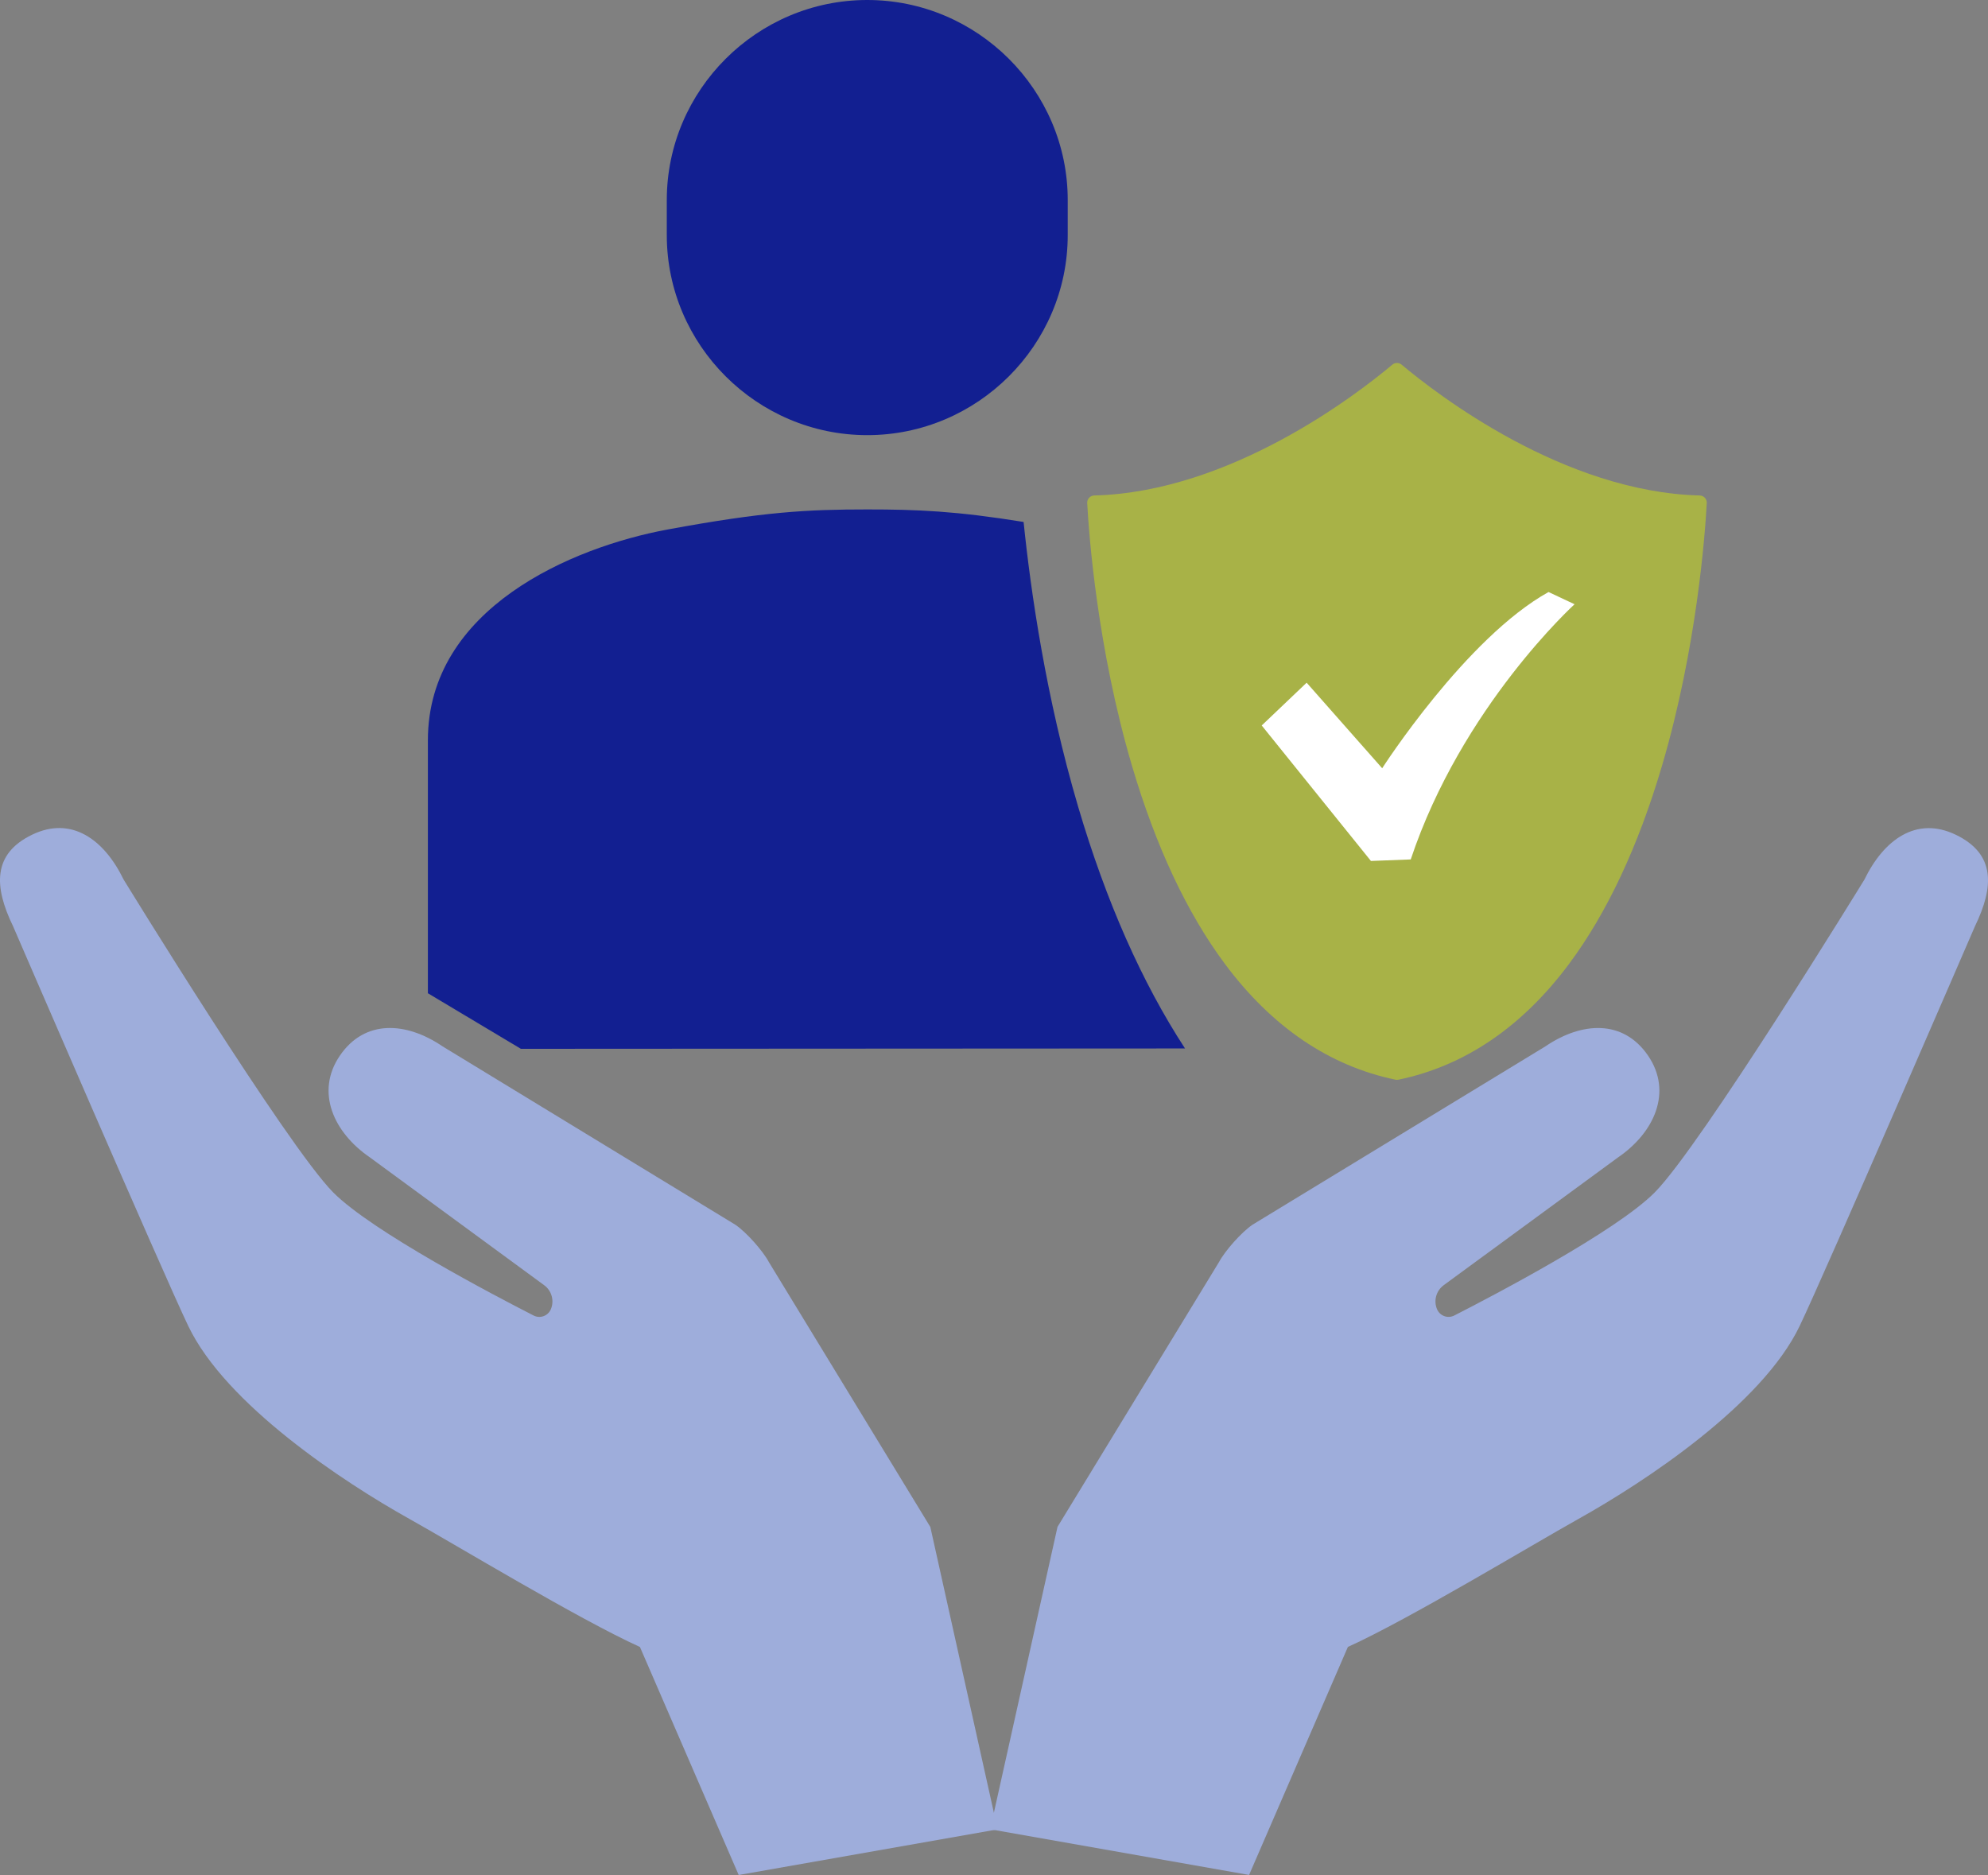 <?xml version="1.0" encoding="utf-8"?>
<!-- Generator: Adobe Illustrator 16.0.0, SVG Export Plug-In . SVG Version: 6.00 Build 0)  -->
<!DOCTYPE svg PUBLIC "-//W3C//DTD SVG 1.1//EN" "http://www.w3.org/Graphics/SVG/1.1/DTD/svg11.dtd">
<svg version="1.1" id="レイヤー_1" xmlns="http://www.w3.org/2000/svg" xmlns:xlink="http://www.w3.org/1999/xlink" x="0px"
	 y="0px" width="170.297px" height="160.624px" viewBox="0 0 170.297 160.624"
	 enable-background="new 0 0 170.297 160.624" xml:space="preserve">
<rect x="0" y="0" width="170.297" height="160.624" fill="#808080" stroke="none"/>
<g>
	<path fill="#9EADDB" d="M167.549,71.516c-3.4-1.644-6.191,0.442-7.839,3.835
		c0,0-13.999,22.817-17.97,26.808c-3.32,3.338-13.82,8.83-17.163,10.536
		c-0.557,0.284-1.237,0.034-1.478-0.542c-0.307-0.734-0.07-1.583,0.572-2.054l14.914-10.934
		c3.121-2.123,4.718-5.618,2.591-8.734c-2.126-3.115-5.679-2.911-8.8-0.788l-25.08,15.272
		c-0.952,0.646-2.369,2.252-2.873,3.202l-0.001,0.001l-13.833,22.683l-5.766,25.906l22.176,3.913
		l8.464-19.533c5.226-2.365,15.805-8.764,19.747-10.964c5.7-3.181,15.721-9.797,18.945-16.513
		c2.148-4.473,15.018-34.247,15.018-34.247C170.822,75.971,170.948,73.159,167.549,71.516z"/>
	<path fill="#9EADDB" d="M2.749,71.507c3.4-1.643,6.192,0.444,7.838,3.838
		c0,0,13.995,22.819,17.963,26.811c3.32,3.339,13.818,8.833,17.162,10.54
		c0.557,0.284,1.236,0.034,1.477-0.542c0.307-0.734,0.07-1.583-0.572-2.054L31.706,99.163
		c-3.121-2.124-4.717-5.62-2.589-8.734c2.127-3.115,5.679-2.91,8.8-0.787l25.076,15.277
		c0.952,0.647,2.369,2.253,2.873,3.203v0.001l13.828,22.686l5.761,25.907l-22.177,3.908l-8.46-19.534
		c-5.226-2.366-15.803-8.768-19.744-10.968c-5.7-3.183-15.719-9.801-18.942-16.518
		c-2.146-4.473-15.01-34.25-15.01-34.25C-0.525,75.962-0.651,73.149,2.749,71.507z"/>
	<path fill="#121F91" d="M91.464,20.139c0,9.426-7.728,17.138-17.173,17.138l0,0
		c-9.444,0-17.172-7.712-17.172-17.138v-3C57.12,7.713,64.847,0,74.291,0l0,0
		c9.445,0,17.173,7.713,17.173,17.139V20.139z"/>
	<path fill="#121F91" d="M92.358,69.114c-2.764-9.373-4.068-18.486-4.674-24.4
		c-5.805-0.938-9.109-1.072-13.393-1.072c-5.115,0-8.832,0.191-17.085,1.715
		S36.654,52.136,36.654,63.417v21.67l7.967,4.762l56.891-0.031
		C97.823,84.164,94.749,77.22,92.358,69.114z"/>
	<path fill="#A8B247" d="M146.043,42.644c-0.113-0.123-0.271-0.194-0.438-0.198
		c-11.665-0.297-22.497-8.653-25.539-11.208c-0.115-0.096-0.256-0.145-0.396-0.145
		c-0.143,0-0.283,0.049-0.398,0.145c-3.041,2.555-13.873,10.911-25.539,11.208
		c-0.166,0.004-0.324,0.075-0.438,0.198c-0.113,0.122-0.172,0.284-0.162,0.451
		c0.147,2.73,0.861,12.425,3.837,22.513c2.033,6.894,4.71,12.6,7.954,16.96
		c4.026,5.407,8.945,8.747,14.619,9.926c0.042,0.009,0.084,0.014,0.127,0.014
		c0.041,0,0.084-0.005,0.125-0.014c5.675-1.179,10.594-4.519,14.619-9.926
		c3.245-4.36,5.922-10.066,7.955-16.96c2.975-10.087,3.689-19.782,3.838-22.513
		C146.215,42.928,146.157,42.766,146.043,42.644z"/>
	<g>
		<path fill="#FFFFFF" d="M132.653,50.716c-7.082,3.928-14.252,15.098-14.252,15.098l-6.471-7.33
			l-3.848,3.665l9.355,11.606l3.41-0.131c4.373-13.091,14.034-21.86,14.034-21.86L132.653,50.716z"
			/>
	</g>
</g>
</svg>
